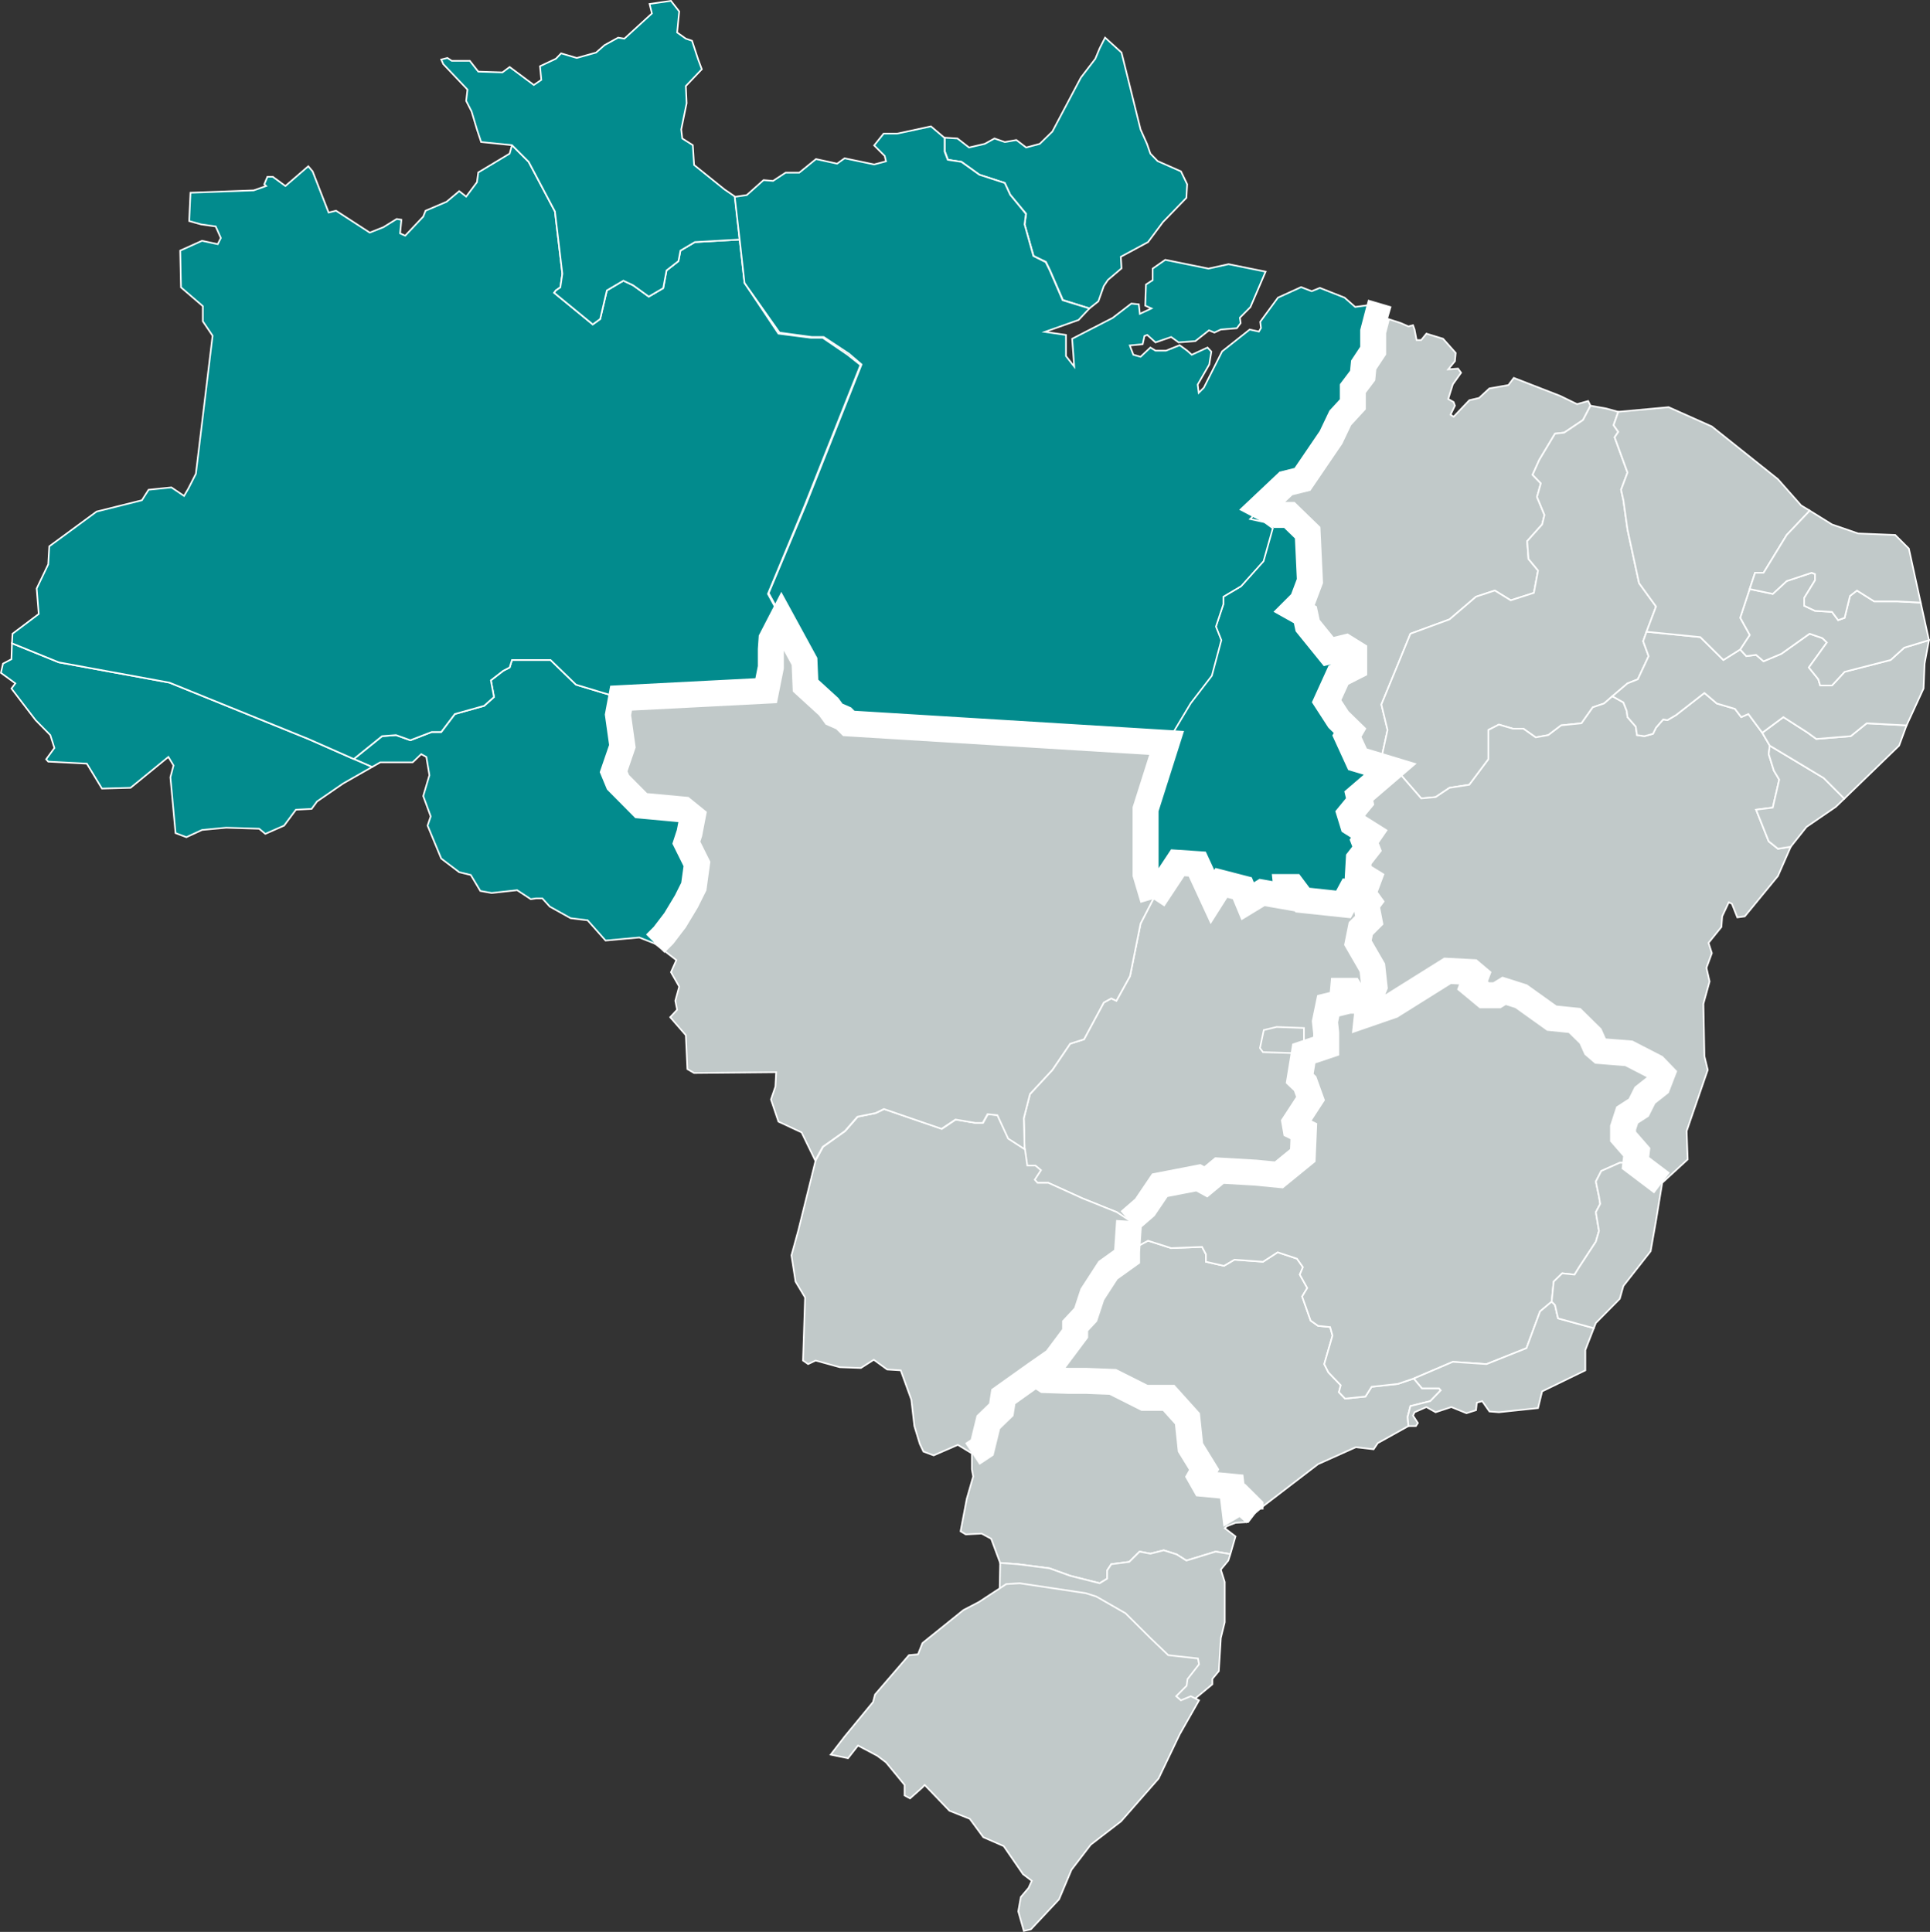 <?xml version="1.0" encoding="UTF-8"?>
<svg id="mapa_brasil-capitais" data-name="mapa brasil-capitais" xmlns="http://www.w3.org/2000/svg" viewBox="0 0 297 297.34">
  <rect x="0" y="0" width="297" height="297.34" fill="#333333" stroke="none"/>
  <polygon id="MA" points="198.52 79.26 201.33 81.99 201.69 89.43 200.5 92.56 199.35 93.7 200.97 94.61 201.33 96.28 204.58 100.31 207.15 99.68 208.49 100.51 208.49 102.73 206.04 103.88 204.22 107.91 206.04 110.72 207.82 112.47 207.35 113.3 208.97 116.86 212.33 117.81 213.52 112.35 212.57 108.43 215.1 102.29 217.04 97.54 223.06 95.33 227.14 91.84 230.03 90.89 232.48 92.4 236.04 91.25 236.68 87.81 235.21 86.03 235.01 83.29 237.31 80.72 237.67 79.26 236.52 76.49 237.11 74.39 235.84 73.08 236.87 70.79 239.29 66.75 240.71 66.59 243.6 64.65 244.75 62.44 244.4 61.72 242.69 62.2 240.08 60.93 232.95 58.16 232.12 59.27 229.2 59.78 227.61 61.25 226.11 61.6 223.69 64.14 223.22 63.82 223.89 62.44 223.69 61.88 222.86 61.41 223.57 59.15 224.84 57.37 224.37 56.73 222.86 56.85 223.89 55.59 224.01 54.32 222.07 52.14 219.5 51.35 218.7 52.34 217.99 52.34 217.68 50.72 217.44 50.05 216.73 50.24 215.58 49.73 213.64 49.1 212.02 48.62 211.38 51.03 211.38 53.97 209.92 56.18 209.76 57.8 208.26 59.78 208.26 62.2 206.32 64.3 204.89 67.3 200.5 73.75 197.97 74.39 194.2 77.99 196.62 79.26 198.52 79.26" style="fill: #c1c9c9; stroke: #fff; stroke-miterlimit: 10; stroke-width: .25px;"/>
  <polygon id="PI" points="213.88 118.28 214.99 118.6 218.7 122.88 220.92 122.68 223.06 121.25 226.11 120.78 229.04 116.86 229.04 112.35 230.66 111.52 232.8 112.15 234.42 112.15 236.32 113.49 238.26 113.14 240.24 111.64 243.37 111.32 245.11 108.86 246.85 108.27 248.12 107.16 250.45 105.18 252.04 104.55 253.7 100.99 252.86 98.69 253.38 97.23 254.84 93.35 252.23 89.75 250.45 81.51 249.82 77 249.46 75.38 250.45 72.73 248.47 67.3 249.03 66.47 248.31 65.44 249.03 63.38 247.16 62.87 244.75 62.44 243.6 64.65 240.71 66.59 239.29 66.75 236.87 70.79 235.84 73.08 237.11 74.39 236.52 76.49 237.67 79.26 237.31 80.72 235.01 83.29 235.21 86.03 236.68 87.81 236.04 91.25 232.48 92.4 230.03 90.89 227.14 91.84 223.06 95.33 217.04 97.54 215.1 102.29 212.57 108.43 213.52 112.35 212.33 117.81 213.88 118.28" style="fill: #c1c9c9; stroke: #fff; stroke-miterlimit: 10; stroke-width: .25px;"/>
  <polygon id="BA" points="213.88 118.28 209.09 122.52 209.29 123.35 207.7 125.29 208.14 126.72 210.71 128.34 209.92 129.49 210.35 130.63 209.09 132.26 208.97 134.35 210.59 135.38 209.76 137.6 210.59 138.75 210.24 139.22 210.71 141.64 209.41 142.94 208.97 145.12 211.19 148.96 211.5 151.85 210.59 154.03 210.35 156.12 214.16 154.82 222.74 149.44 226.42 149.63 227.14 150.23 226.58 151.69 228.4 153.19 230.34 153.19 231.45 152.52 234.06 153.35 238.78 156.72 242.3 157.07 244.75 159.49 245.46 161.11 246.25 161.78 250.65 162.14 254.69 164.2 255.79 165.35 255.16 167.01 253.18 168.59 252.23 170.49 250.45 171.64 249.82 173.58 249.82 174.88 251.91 177.3 251.72 178.96 255.79 182.05 259.71 178.45 259.55 174.09 262.8 164.67 262.29 162.57 262.13 154.5 263.08 151.06 262.6 148.96 263.43 146.7 262.92 145.12 264.9 142.67 265.02 141.04 266.04 138.87 266.52 139.1 267.35 141.2 268.5 141.04 273.6 134.83 275.58 130.32 273.6 130.63 272.18 129.49 270.24 124.62 272.81 124.3 273.8 119.99 272.97 118.6 272.18 116.07 272.34 114.76 271.19 112.78 269.05 109.89 267.95 110.37 266.99 109.1 264.19 108.27 262.29 106.65 257.93 110.05 256.59 110.84 255.95 110.72 254.84 111.99 254.37 112.94 253.06 113.3 251.91 113.14 251.72 111.83 250.45 110.37 250.33 109.42 249.82 108.11 248.12 107.16 246.85 108.27 245.11 108.86 243.37 111.32 240.24 111.64 238.26 113.14 236.32 113.49 234.42 112.15 232.8 112.15 230.66 111.52 229.04 112.35 229.04 116.86 226.11 120.78 223.06 121.25 220.92 122.68 218.7 122.88 214.99 118.6 213.88 118.28" style="fill: #c1c9c9; stroke: #fff; stroke-miterlimit: 10; stroke-width: .25px;"/>
  <polygon id="SE" points="275.58 130.32 278 127.27 282.51 124.18 283.82 122.92 283.82 122.92 280.65 119.75 272.34 114.76 272.18 116.07 272.97 118.6 273.8 119.99 272.81 124.3 270.24 124.62 272.18 129.49 273.6 130.63 275.58 130.32" style="fill: #c1c9c9; stroke: #fff; stroke-miterlimit: 10; stroke-width: .25px;"/>
  <polygon id="AL" points="293.4 111.64 287.26 111.32 284.81 113.3 279.5 113.73 278.2 112.78 274.44 110.37 271.19 112.78 272.34 114.76 280.65 119.75 283.82 122.92 283.82 122.92 292.25 114.76 293.4 111.64" style="fill: #c1c9c9; stroke: #fff; stroke-miterlimit: 10; stroke-width: .25px;"/>
  <polygon id="PE" points="267.79 99.96 265.21 101.58 261.65 98.06 253.38 97.23 252.86 98.69 253.7 100.99 252.04 104.55 250.45 105.18 248.12 107.16 249.82 108.11 250.33 109.42 250.45 110.37 251.72 111.83 251.91 113.14 253.06 113.3 254.37 112.94 254.84 111.99 255.95 110.72 256.59 110.84 257.93 110.05 262.29 106.65 264.19 108.27 266.99 109.1 267.95 110.37 269.05 109.89 271.19 112.78 274.44 110.37 278.2 112.78 279.5 113.73 284.81 113.3 287.26 111.32 293.4 111.64 296.01 105.97 296.17 102.14 296.84 98.53 293.04 99.68 290.94 101.58 283.86 103.4 281.92 105.5 280.1 105.5 279.82 104.55 278.36 102.73 281.13 98.89 280.45 98.22 278.47 97.54 274.12 100.63 271.39 101.78 270.24 100.79 268.74 100.99 267.79 99.96" style="fill: #c1c9c9; stroke: #fff; stroke-miterlimit: 10; stroke-width: .25px;"/>
  <polygon id="PB" points="295.57 92.75 291.97 92.56 288.41 92.56 285.76 90.89 284.69 91.72 283.86 95.09 282.87 95.45 281.92 94.18 279.31 94.02 277.64 93.23 277.64 92.04 279.31 89.31 279.31 88.36 278.79 88.16 274.95 89.43 272.81 91.41 269.25 90.66 267.79 95.09 269.25 97.74 267.79 99.96 268.74 100.99 270.24 100.79 271.39 101.78 274.12 100.63 278.47 97.54 280.45 98.22 281.13 98.89 278.36 102.73 279.82 104.55 280.1 105.5 281.92 105.5 283.86 103.4 290.94 101.58 293.04 99.68 296.84 98.53 295.57 92.75" style="fill: #c1c9c9; stroke: #fff; stroke-miterlimit: 10; stroke-width: .25px;"/>
  <polygon id="CE" points="278.47 78.58 277.17 77.79 273.6 73.75 263.43 65.64 256.78 62.67 249.03 63.38 248.31 65.44 249.03 66.47 248.47 67.3 250.45 72.73 249.46 75.38 249.82 77 250.45 81.51 252.23 89.75 254.84 93.35 253.38 97.23 261.65 98.06 265.21 101.58 267.79 99.96 269.25 97.74 267.79 95.09 269.25 90.66 270.08 88.16 271.39 88.16 274.95 82.34 278.47 78.62 278.47 78.58" style="fill: #c1c9c9; stroke: #fff; stroke-miterlimit: 10; stroke-width: .25px;"/>
  <polygon id="RN" points="269.25 90.66 270.08 88.16 271.39 88.16 274.95 82.34 278.47 78.62 278.47 78.58 281.92 80.72 285.95 82.11 291.65 82.34 293.75 84.44 295.57 92.75 291.97 92.56 288.41 92.56 285.76 90.89 284.69 91.72 283.86 95.09 282.87 95.45 281.92 94.18 279.31 94.02 277.64 93.23 277.64 92.04 279.31 89.31 279.31 88.36 278.79 88.16 274.95 89.43 272.81 91.41 269.25 90.66" style="fill: #c1c9c9; stroke: #fff; stroke-miterlimit: 10; stroke-width: .25px;"/>
  <polygon id="SP" points="193.1 232.91 192.38 232.28 192.38 231.96 191.24 230.81 189.85 231.64 189.5 228.75 185.26 228.36 184.63 227.25 185.26 226.14 183.16 222.74 182.69 218.31 179.8 215.1 176.08 215.1 171.21 212.65 167.13 212.49 164.48 212.49 160.8 212.37 159.29 211.38 162.26 209.28 165.31 205.2 165.31 204.06 166.94 202.31 168.08 199.19 170.5 195.47 173.42 193.37 173.47 192.66 176.67 190.96 180.23 192.1 184.98 191.91 185.58 193.05 185.58 194.2 188.35 194.83 189.97 193.88 194.36 194.2 196.62 192.74 199.59 193.73 200.5 195.03 200.02 196.18 201.17 198.24 200.38 199.54 201.69 203.26 202.83 204.06 204.69 204.25 205.05 205.56 203.78 209.95 204.42 211.22 206.32 213.2 206.04 214.27 206.99 215.26 210.12 214.94 211.07 213.44 215.1 213 217.56 212.17 218.83 213.68 221.44 213.68 221.71 213.99 220.09 215.65 217.04 216.41 216.61 218.07 216.73 219.49 212.02 222.11 211.38 223.06 208.65 222.74 202.83 225.35 194.36 231.84 193.1 232.91" style="fill: #c1c9c9; stroke: #fff; stroke-miterlimit: 10; stroke-width: .25px;"/>
  <polygon id="MG" points="173.47 192.66 173.78 187.87 176.2 185.77 178.49 182.37 184.43 181.22 185.58 181.85 187.67 180.11 193.22 180.43 196.82 180.78 200.5 177.81 200.66 174.09 199.35 173.46 199.23 172.83 201.69 169.07 200.85 166.77 200.02 165.98 200.66 162.14 204.1 160.99 204.1 159.01 203.9 157.27 204.42 154.82 206.52 154.3 206.67 152.52 207.82 152.52 208.77 154.03 210.59 154.03 210.35 156.12 214.16 154.82 222.74 149.44 226.42 149.63 227.14 150.23 226.58 151.69 228.4 153.19 230.34 153.19 231.45 152.52 234.06 153.35 238.78 156.72 242.3 157.07 244.75 159.49 245.46 161.11 246.25 161.78 250.65 162.14 254.69 164.2 255.79 165.35 255.16 167.01 253.18 168.59 252.23 170.49 250.45 171.64 249.82 173.58 249.82 174.88 251.91 177.3 251.72 178.96 249.26 178.96 246.41 180.23 245.58 181.85 246.06 184.15 246.25 185.29 245.58 186.56 246.06 189.45 245.58 191.11 243.01 195.03 242.3 196.18 240.4 195.98 239.09 197.25 238.78 200.34 236.99 201.84 234.9 207.5 228.76 209.95 223.57 209.6 217.56 212.17 215.1 213 211.07 213.44 210.12 214.94 206.99 215.26 206.04 214.27 206.32 213.2 204.42 211.22 203.78 209.95 205.05 205.56 204.69 204.25 202.83 204.06 201.69 203.26 200.38 199.54 201.17 198.24 200.02 196.18 200.5 195.03 199.59 193.73 196.62 192.74 194.36 194.2 189.97 193.88 188.35 194.83 185.58 194.2 185.58 193.05 184.98 191.91 180.23 192.1 176.67 190.96 173.47 192.66" style="fill: #c1c9c9; stroke: #fff; stroke-miterlimit: 10; stroke-width: .25px;"/>
  <polygon id="RJ" points="217.56 212.17 218.83 213.68 221.44 213.68 221.71 213.99 220.09 215.65 217.04 216.41 216.61 218.07 216.73 219.49 217.88 219.49 218.19 219.02 217.44 217.87 217.68 217.36 219.5 216.56 220.92 217.36 223.34 216.56 225.67 217.51 227.14 217.04 227.26 215.89 228.09 215.65 229.2 217.24 230.66 217.36 236.68 216.72 237.31 214.15 243.96 210.91 243.96 207.78 245.27 204.41 245.23 204.41 239.76 202.91 239.29 200.85 238.78 200.34 236.99 201.84 234.9 207.5 228.76 209.95 223.57 209.6 217.56 212.17" style="fill: #c1c9c9; stroke: #fff; stroke-miterlimit: 10; stroke-width: .25px;"/>
  <polygon id="ES" points="251.72 178.96 249.26 178.96 246.41 180.23 245.58 181.85 246.06 184.15 246.25 185.29 245.58 186.56 246.06 189.45 245.58 191.11 243.01 195.03 242.3 196.18 240.4 195.98 239.09 197.25 238.78 200.34 239.29 200.85 239.76 202.91 245.23 204.41 245.27 204.41 245.58 203.62 249.26 199.9 249.82 197.92 254.01 192.58 254.84 187.87 255.79 182.05 251.72 178.96" style="fill: #c1c9c9; stroke: #fff; stroke-miterlimit: 10; stroke-width: .25px;"/>
  <polygon id="GO" points="209.76 137.6 210.59 138.75 210.24 139.22 210.71 141.64 209.41 142.94 208.97 145.12 211.19 148.96 211.5 151.85 210.59 154.03 208.77 154.03 207.82 152.52 206.67 152.52 206.52 154.3 204.42 154.82 203.9 157.27 204.1 159.01 204.1 160.99 200.66 162.14 200.02 165.98 200.85 166.77 201.69 169.07 199.23 172.83 199.35 173.46 200.66 174.09 200.5 177.81 196.82 180.78 193.22 180.43 187.67 180.11 185.58 181.85 184.43 181.22 178.49 182.37 176.2 185.77 173.78 187.87 171.8 186.56 166.58 184.46 161.27 182.05 159.61 182.05 159.18 181.57 160.13 180.11 159.29 179.4 158.03 179.4 157.67 176.87 157.55 172.11 158.5 168.39 161.95 164.67 164.68 160.64 166.82 159.96 169.86 154.3 171.01 153.67 171.8 154.03 173.9 150.23 175.52 142.15 177.46 138.39 181.18 132.77 184.23 132.97 186.57 138.03 187.95 135.86 191.16 136.69 191.99 138.71 194.2 137.36 198.08 138.03 197.93 136.53 198.91 136.53 200.42 138.55 206.71 139.22 207.7 137.36 209.76 137.6" style="fill: #c1c9c9; stroke: #fff; stroke-miterlimit: 10; stroke-width: .25px;"/>
  <polygon id="MS" points="159.35 211.38 162.32 209.28 165.37 205.2 165.37 204.06 166.99 202.31 168.14 199.19 170.56 195.47 173.48 193.37 173.53 192.66 173.84 187.87 171.86 186.56 166.64 184.46 161.33 182.05 159.67 182.05 159.24 181.57 160.19 180.11 159.35 179.4 158.09 179.4 157.73 176.87 155.2 175.24 153.54 171.64 152.03 171.48 151.28 172.83 150.17 172.83 147.09 172.31 144.95 173.74 136.08 170.69 134.77 171.32 132 171.88 130.06 174.09 126.66 176.51 125.51 178.61 122.86 189.33 122.15 191.91 121.79 193.21 122.42 197.25 123.89 199.7 123.57 209.4 124.36 209.95 125.51 209.4 129.23 210.43 132.48 210.55 134.46 209.28 136.52 210.78 138.61 210.91 140.24 215.42 140.71 219.49 141.54 222.22 142.1 223.41 143.68 224 147.4 222.38 149.62 223.73 151.12 222.74 152.07 218.86 154.05 216.92 154.37 214.94 159.35 211.38" style="fill: #c1c9c9; stroke: #fff; stroke-miterlimit: 10; stroke-width: .25px;"/>
  <polygon id="DF" points="200.66 162.14 194.36 161.94 193.89 161.31 194.48 158.54 196.46 158.06 200.66 158.22 200.66 162.14" style="fill: #c1c9c9; stroke: #fff; stroke-miterlimit: 10; stroke-width: .25px;"/>
  <polygon id="TO" points="209.76 137.6 207.7 137.36 206.71 139.22 200.42 138.55 198.91 136.53 197.93 136.53 198.08 138.03 194.2 137.36 191.99 138.71 191.16 136.69 187.95 135.86 186.57 138.03 184.23 132.97 181.18 132.77 177.46 138.39 176.32 134.55 176.32 124.5 179.56 114.29 183.16 108.27 186.37 104 187.87 98.53 187.08 96.47 188.23 92.99 188.23 91.84 190.92 90.26 194.36 86.38 195.75 81.36 194.48 80.41 192.27 79.89 194.2 77.99 196.62 79.26 198.52 79.26 201.33 81.99 201.69 89.43 200.5 92.56 199.35 93.7 200.97 94.61 201.33 96.28 204.58 100.31 207.15 99.68 208.49 100.51 208.49 102.73 206.04 103.88 204.22 107.91 206.04 110.72 207.82 112.47 207.35 113.3 208.97 116.86 212.33 117.81 213.88 118.28 209.09 122.52 209.29 123.35 207.7 125.29 208.14 126.72 210.71 128.34 209.92 129.49 210.35 130.63 209.09 132.26 208.97 134.35 210.59 135.38 209.76 137.6" style="fill: #028b8d; stroke: #fff; stroke-miterlimit: 10; stroke-width: .25px;"/>
  <polygon id="MT" points="95.61 107.48 117.93 106.33 118.64 102.73 118.64 99.96 118.76 98.38 120.31 95.33 123.83 101.78 123.99 105.5 127.55 108.75 128.38 109.89 129.85 110.53 130.64 111.32 179.56 114.29 176.32 124.5 176.32 134.55 177.46 138.39 175.52 142.15 173.9 150.23 171.8 154.03 171.01 153.67 169.86 154.3 166.82 159.96 164.68 160.64 161.95 164.67 158.5 168.39 157.55 172.11 157.67 176.87 155.14 175.24 153.48 171.64 151.97 171.48 151.22 172.83 150.11 172.83 147.03 172.31 144.89 173.74 136.02 170.69 134.72 171.32 131.94 171.88 130.01 174.09 126.6 176.51 125.45 178.61 123.35 174.29 119.79 172.63 118.64 169.22 119.32 167.25 119.44 165.03 106.81 165.15 105.78 164.55 105.54 159.33 103.13 156.56 104.2 155.41 103.92 154.03 104.52 151.85 103.25 149.63 104.08 147.77 100.79 145.24 102.06 143.97 103.92 141.64 105.66 138.75 106.81 136.45 107.29 132.97 105.66 129.68 106.14 128.22 106.61 125.77 105.19 124.62 98.7 124.02 95.13 120.42 94.46 118.8 95.81 114.88 95.13 110.05 95.61 107.48" style="fill: #c1c9c9; stroke: #fff; stroke-miterlimit: 10; stroke-width: .25px;"/>
  <polygon id="RO" points="95.61 107.48 95.13 110.05 95.81 114.88 94.46 118.8 95.13 120.42 98.7 124.02 105.19 124.62 106.61 125.77 106.14 128.22 105.66 129.68 107.29 132.97 106.81 136.45 105.66 138.75 103.92 141.64 102.06 143.97 100.79 145.24 98.38 144.29 93.19 144.76 90.42 141.64 87.81 141.32 84.61 139.54 83.46 138.27 82.51 138.27 81.68 138.39 79.58 137.01 75.66 137.44 73.92 137.13 72.45 134.67 70.67 134.24 67.9 132.14 65.8 127.07 66.28 125.65 65.13 122.52 66.08 119.31 65.61 116.5 64.82 116.07 63.51 117.33 58.52 117.33 57.26 118.05 54.44 116.82 58.8 113.3 60.94 113.14 63.15 113.93 66.44 112.66 67.9 112.66 70 109.89 74.51 108.63 76.02 107.28 75.54 104.71 77.44 103.24 78.43 102.73 78.79 101.58 84.72 101.58 88.64 105.38 95.61 107.48" style="fill: #028b8d; stroke: #fff; stroke-miterlimit: 10; stroke-width: .25px;"/>
  <polygon id="AC" points="54.44 116.82 47.44 113.73 26.07 105.06 9.05 101.94 1.84 99.01 1.84 99.01 1.76 101.46 .46 102.14 .14 103.56 2.36 105.18 1.76 105.97 3.39 108.11 5.48 110.84 7.74 113.14 8.37 115.12 7.1 116.86 7.42 117.22 13.36 117.53 15.69 121.37 20.09 121.25 25.91 116.5 26.7 117.81 26.22 119.63 27.01 128.22 28.68 128.85 31.09 127.74 34.81 127.39 39.88 127.55 40.83 128.34 43.72 127.07 45.54 124.62 47.95 124.5 48.79 123.35 52.82 120.58 57.26 118.05 54.44 116.82" style="fill: #028b8d; stroke: #fff; stroke-miterlimit: 10; stroke-width: .25px;"/>
  <polygon id="AM" points="51.71 32.43 50.57 32.71 48.11 26.38 47.44 25.59 43.92 28.63 41.98 27.21 41.15 27.21 40.67 28.36 40.95 28.63 39.05 29.3 29.31 29.66 29.11 34.02 30.93 34.53 33.19 34.85 33.98 36.63 33.51 37.58 31.09 37.06 27.73 38.57 27.85 44.23 31.21 47.12 31.21 49.45 32.71 51.67 30.14 72.92 28.99 75.18 28.32 76.33 26.38 75.02 22.86 75.38 21.83 77 14.86 78.74 7.58 84.09 7.42 86.86 5.64 90.58 5.96 94.5 1.92 97.54 1.84 99.01 1.84 99.01 9.05 101.94 26.07 105.06 47.44 113.73 54.44 116.82 58.8 113.3 60.94 113.14 63.15 113.93 66.44 112.66 67.9 112.66 70 109.89 74.51 108.63 76.02 107.28 75.54 104.71 77.44 103.24 78.43 102.73 78.79 101.58 84.72 101.58 88.64 105.38 95.61 107.48 117.93 106.33 118.64 102.73 118.64 99.96 118.76 98.38 120.31 95.33 118.17 91.41 123.83 77.79 132.42 56.18 130.44 54.6 126.6 51.99 124.78 51.99 119.79 51.35 114.57 43.55 113.82 36.87 106.93 37.26 104.71 38.57 104.4 40.19 102.57 41.62 102.06 44.35 99.84 45.65 97.43 43.91 95.93 43.2 93.39 44.7 92.36 49.1 91.22 49.93 85.28 45.06 85.55 44.7 86.23 44.23 86.54 42.13 85.4 32.55 81.36 24.91 78.79 22.34 78.43 23.64 73.6 26.54 73.4 28.04 71.74 30.26 70.67 29.42 68.73 31.05 65.49 32.43 65.13 33.34 62.36 36.27 61.57 35.92 61.77 33.82 61.05 33.7 59 34.97 56.9 35.8 51.71 32.43" style="fill: #028b8d; stroke: #fff; stroke-miterlimit: 10; stroke-width: .25px;"/>
  <polygon id="RR" points="99.96 .61 103.25 .13 104.52 1.76 104.2 5 105.54 5.95 106.49 6.27 107.44 9.16 108 10.66 105.54 13.24 105.66 15.89 104.83 19.93 104.99 21.31 106.61 22.34 106.81 25.39 111.48 29.15 113.1 30.26 113.82 36.87 106.93 37.26 104.71 38.57 104.4 40.19 102.57 41.62 102.06 44.35 99.84 45.65 97.43 43.91 95.93 43.2 93.39 44.7 92.36 49.1 91.22 49.93 85.28 45.06 85.55 44.7 86.23 44.23 86.54 42.13 85.4 32.55 81.36 24.91 78.79 22.34 74.04 21.86 73.4 19.93 72.57 17.15 71.74 15.53 71.94 13.79 68.22 9.87 67.9 9.16 68.85 8.92 69.52 9.36 72.3 9.36 73.6 11.02 77.32 11.14 78.43 10.31 82.15 13.08 83.3 12.29 83.1 10.19 85.55 9.04 86.35 8.21 88.76 8.92 91.73 8.09 93.04 6.94 95.13 5.79 96.08 5.95 100.32 2.07 99.96 .61" style="fill: #028b8d; stroke: #fff; stroke-miterlimit: 10; stroke-width: .25px;"/>
  <polygon id="AP" points="147.34 21.31 145.4 21.19 145.4 23.29 145.88 24.59 147.97 24.91 150.71 26.89 154.62 28.16 155.46 29.98 157.91 32.91 157.67 34.53 159.06 39.4 160.96 40.31 161.59 41.62 163.57 46.17 167.65 47.47 169.03 46.37 169.86 44.03 170.5 43.08 172.59 41.3 172.48 39.52 176.67 37.26 178.97 34.17 182.57 30.45 182.69 28.36 181.74 26.38 178.14 24.79 177.03 23.64 176.51 22.14 175.52 19.93 172.59 8.09 170.06 5.79 169.23 7.42 168.56 9.04 166.34 11.93 161.95 20.24 160.01 22.14 157.91 22.7 156.41 21.55 154.62 21.86 153.04 21.31 151.54 22.14 149.12 22.7 147.34 21.31" style="fill: #028b8d; stroke: #fff; stroke-miterlimit: 10; stroke-width: .25px;"/>
  <polygon id="PR" points="189.38 239.2 187.08 238.81 182.57 240.19 181.07 239.24 179.09 238.61 177.03 239.13 175.37 238.81 173.78 240.39 171.01 240.75 170.38 241.7 170.38 242.97 169.23 243.68 164.68 242.53 161.51 241.38 156.64 240.75 153.91 240.55 152.53 236.83 151.06 236.04 148.61 236.16 147.82 235.68 148.77 230.69 149.76 227.25 149.56 226.14 149.56 223.73 151.06 222.74 152.01 218.86 153.99 216.92 154.31 214.94 159.29 211.38 160.8 212.37 164.48 212.49 167.13 212.49 171.21 212.65 176.08 215.1 179.8 215.1 182.69 218.31 183.16 222.74 185.26 226.14 184.63 227.25 185.26 228.36 189.5 228.75 189.85 231.64 191.24 230.81 192.38 231.96 192.38 232.28 193.1 232.91 192.07 234.26 190.13 234.38 188.82 234.89 188.47 235.21 190.13 236.47 189.34 239.2 189.38 239.2" style="fill: #c1c9c9; stroke: #fff; stroke-miterlimit: 10; stroke-width: .25px;"/>
  <polygon id="SC" points="153.04 247.36 153.83 244.82 153.91 240.55 156.64 240.75 161.51 241.38 164.68 242.53 169.23 243.68 170.38 242.97 170.38 241.7 171.01 240.75 173.78 240.39 175.37 238.81 177.03 239.13 179.09 238.61 181.07 239.24 182.57 240.19 187.08 238.81 189.38 239.2 189.34 239.2 189.02 240.19 187.87 241.58 188.47 243.48 188.47 246.45 188.47 249.69 187.87 252.11 187.56 257.21 186.57 258.4 186.57 259.23 180.75 264.06 179.56 263.47 178.14 264.06 177.46 263.47 178.97 261.96 179.09 261.01 180.75 258.88 180.59 258.05 176.32 257.57 173.78 255.12 170.18 251.55 165.98 249.14 164.48 248.66 154.98 247.24 153.04 247.36" style="fill: #c1c9c9; stroke: #fff; stroke-miterlimit: 10; stroke-width: .25px;"/>
  <polygon id="RS" points="184.52 261.7 183.25 261.07 181.73 261.7 181 261.07 182.61 259.45 182.74 258.44 184.52 256.15 184.35 255.26 179.78 254.75 177.05 252.13 173.2 248.3 168.7 245.72 167.09 245.21 156.92 243.68 154.84 243.81 150.64 246.57 148.27 247.8 141.95 252.89 141.27 254.62 139.87 254.75 134.65 260.81 134.35 261.96 129.99 267.26 127.83 270.06 130.5 270.61 132.03 268.66 135 270.23 136.35 271.25 139.2 274.72 139.2 276.34 140.04 276.8 141.95 275.1 142.29 274.72 146.11 278.7 149.24 279.94 151.32 282.77 154.46 284.14 157.43 288.46 158.78 289.48 158.28 290.58 157.09 291.98 156.7 294.18 157.55 297.19 158.65 296.94 162.98 292.32 164.89 287.78 167.85 283.92 172.52 280.32 178.29 273.74 181.55 266.92 184.52 261.7" style="fill: #c1c9c9; stroke: #fff; stroke-miterlimit: 10; stroke-width: .25px;"/>
  <polygon id="PA" points="210.63 46.96 208.54 47.24 206.91 45.81 203.11 44.31 201.85 44.82 200.22 44.19 196.66 45.81 193.93 49.53 194.05 50.48 193.73 51.03 192.31 50.72 188.07 54.08 185.26 59.66 184.47 60.46 184.31 59.19 186.09 56.1 186.41 54.12 185.82 53.49 183.4 54.6 182.69 53.97 181.54 53.13 179.44 53.97 177.82 53.97 177.03 53.49 175.52 54.91 174.41 54.6 173.86 53.17 175.84 52.98 176.12 51.71 176.55 51.55 177.82 52.7 180.23 51.87 181.38 52.7 183.95 52.5 186.05 50.84 186.88 51.19 187.87 50.72 190.33 50.52 190.92 49.73 190.8 48.9 192.42 47.27 194.76 41.81 189.06 40.66 185.97 41.34 179.32 39.99 177.38 41.34 177.38 43.12 176.35 43.79 176.24 47.04 177.19 47.47 175.41 48.3 175.25 46.84 174.1 46.72 171.21 48.94 164.99 52.14 165.31 56.42 164.04 54.8 164.04 51.55 160.8 51.08 165.98 49.25 167.65 47.47 163.53 46.21 161.55 41.62 160.92 40.35 159.02 39.4 157.67 34.53 157.87 32.91 155.46 29.98 154.62 28.16 150.71 26.89 147.94 24.91 145.84 24.59 145.36 23.33 145.36 21.23 143.26 19.45 138.08 20.56 135.98 20.56 134.52 22.38 136.14 24 136.34 24.83 134.52 25.31 129.97 24.36 128.82 25.19 125.57 24.48 123 26.57 120.9 26.57 118.96 27.84 117.5 27.72 114.92 30.02 113.06 30.3 113.82 36.87 114.57 43.55 119.95 51.19 124.94 51.87 126.76 51.87 130.64 54.44 132.58 56.1 123.99 77.71 118.29 91.29 120.43 95.21 123.95 101.74 124.11 105.46 127.63 108.67 128.46 109.81 129.93 110.45 130.76 111.28 179.64 114.25 183.24 108.23 186.49 104 187.95 98.53 187.12 96.44 188.27 92.99 188.27 91.84 191 90.22 194.44 86.38 195.87 81.31 194.6 80.37 192.38 79.89 194.29 77.99 198.01 74.35 200.58 73.72 204.97 67.22 206.4 64.26 208.34 62.16 208.34 59.74 209.84 57.76 209.96 56.14 211.46 53.92 211.46 51.03 212.06 48.62 210.63 46.96" style="fill: #028b8d; stroke: #fff; stroke-miterlimit: 10; stroke-width: .25px;"/>
  <path id="divide-regioes" d="m159.34,211.41l1.5,1,3.68.12h2.65l4.08.16,4.87,2.45h3.72l2.89,3.21.47,4.43,2.1,3.41-.63,1.1.63,1.11,4.24.4.35,2.89,1.39-.83,1.15,1.14v.32l.71.63m20.43-183.85l-1.63-.48-.63,2.42v2.93l-1.46,2.21-.16,1.63-1.51,2v2.42l-1.93,2.1-1.43,3-4.39,6.45-2.54.63-3.79,3.58,2.42,1.27h1.9l2.81,2.73.35,7.44-1.18,3.13-1.15,1.15,1.62.91.36,1.66,3.24,4,2.58-.64,1.34.83v2.22l-2.42,1.23-1.82,4,1.82,2.81,1.78,1.74-.48.83,1.63,3.56,3.36,1m0,0l1.68.51-4.84,4.15.2.83-1.59,1.94.44,1.43,2.57,1.62-.79,1.15.44,1.14-1.27,1.63-.12,2.1,1.62,1-.83,2.22.83,1.15-.35.47.47,2.42-1.3,1.3-.44,2.18,2.22,3.84.32,2.89-.92,2.18-.23,2.1,3.8-1.31,8.59-5.38,3.68.19.71.6-.55,1.46,1.82,1.51h1.93l1.11-.68,2.62.83,4.71,3.37,3.52.36,2.45,2.41.72,1.62.79.68,4.39.35,4,2.06,1.11,1.15-.64,1.66-2,1.58-.95,1.9-1.78,1.15-.63,1.94v1.36l2.1,2.41-.2,1.66,4.08,3.09m-81.99,5.84l2.42-2.1,2.3-3.4,5.93-1.15,1.15.63,2.1-1.74,5.54.32,3.6.35,3.68-3,.16-3.72-1.31-.64-.11-.63,2.45-3.76-.83-2.3-.83-.79.63-3.84,3.44-1.15v-2l-.19-1.75.51-2.45,2.1-.52.16-1.78h1.15l.94,1.51h1.83l.91-2.18-.32-2.89-2.22-3.84.44-2.18,1.3-1.3-.47-2.42.36-.47-.84-1.15-2-.24-1,1.86-6.3-.67-1.5-2h-1l.16,1.51-3.88-.68-2.22,1.35-.83-2-3.21-.83-1.38,2.18-2.34-5.07-3-.2-3.72,5.62m-27.89,85.37l1.51-1,.95-3.88,2-1.94.31-2,5-3.56,3-2.09,3.05-4.08v-1.15l1.62-1.74,1.03-3.12,2.41-3.72,2.93-2.1v-.71l.32-4.79m3.67-49.51l-1.14-3.84v-10l3.24-10.21-48.92-3-.79-.79-1.47-.64-.83-1.14-3.56-3.25-.16-3.72-3.52-6.45-1.55,3-.11,1.58v2.77l-.72,3.6-22.32,1.15-.48,2.57.68,4.83-1.35,3.92.67,1.62,3.57,3.6,6.49.6,1.42,1.15-.48,2.48-.48,1.47,1.63,3.28-.48,3.48-1.15,2.3-1.74,2.89-1.78,2.33-1.27,1.27" style="fill: none; stroke: #fff; stroke-miterlimit: 10; stroke-width: 4px;"/>
</svg>